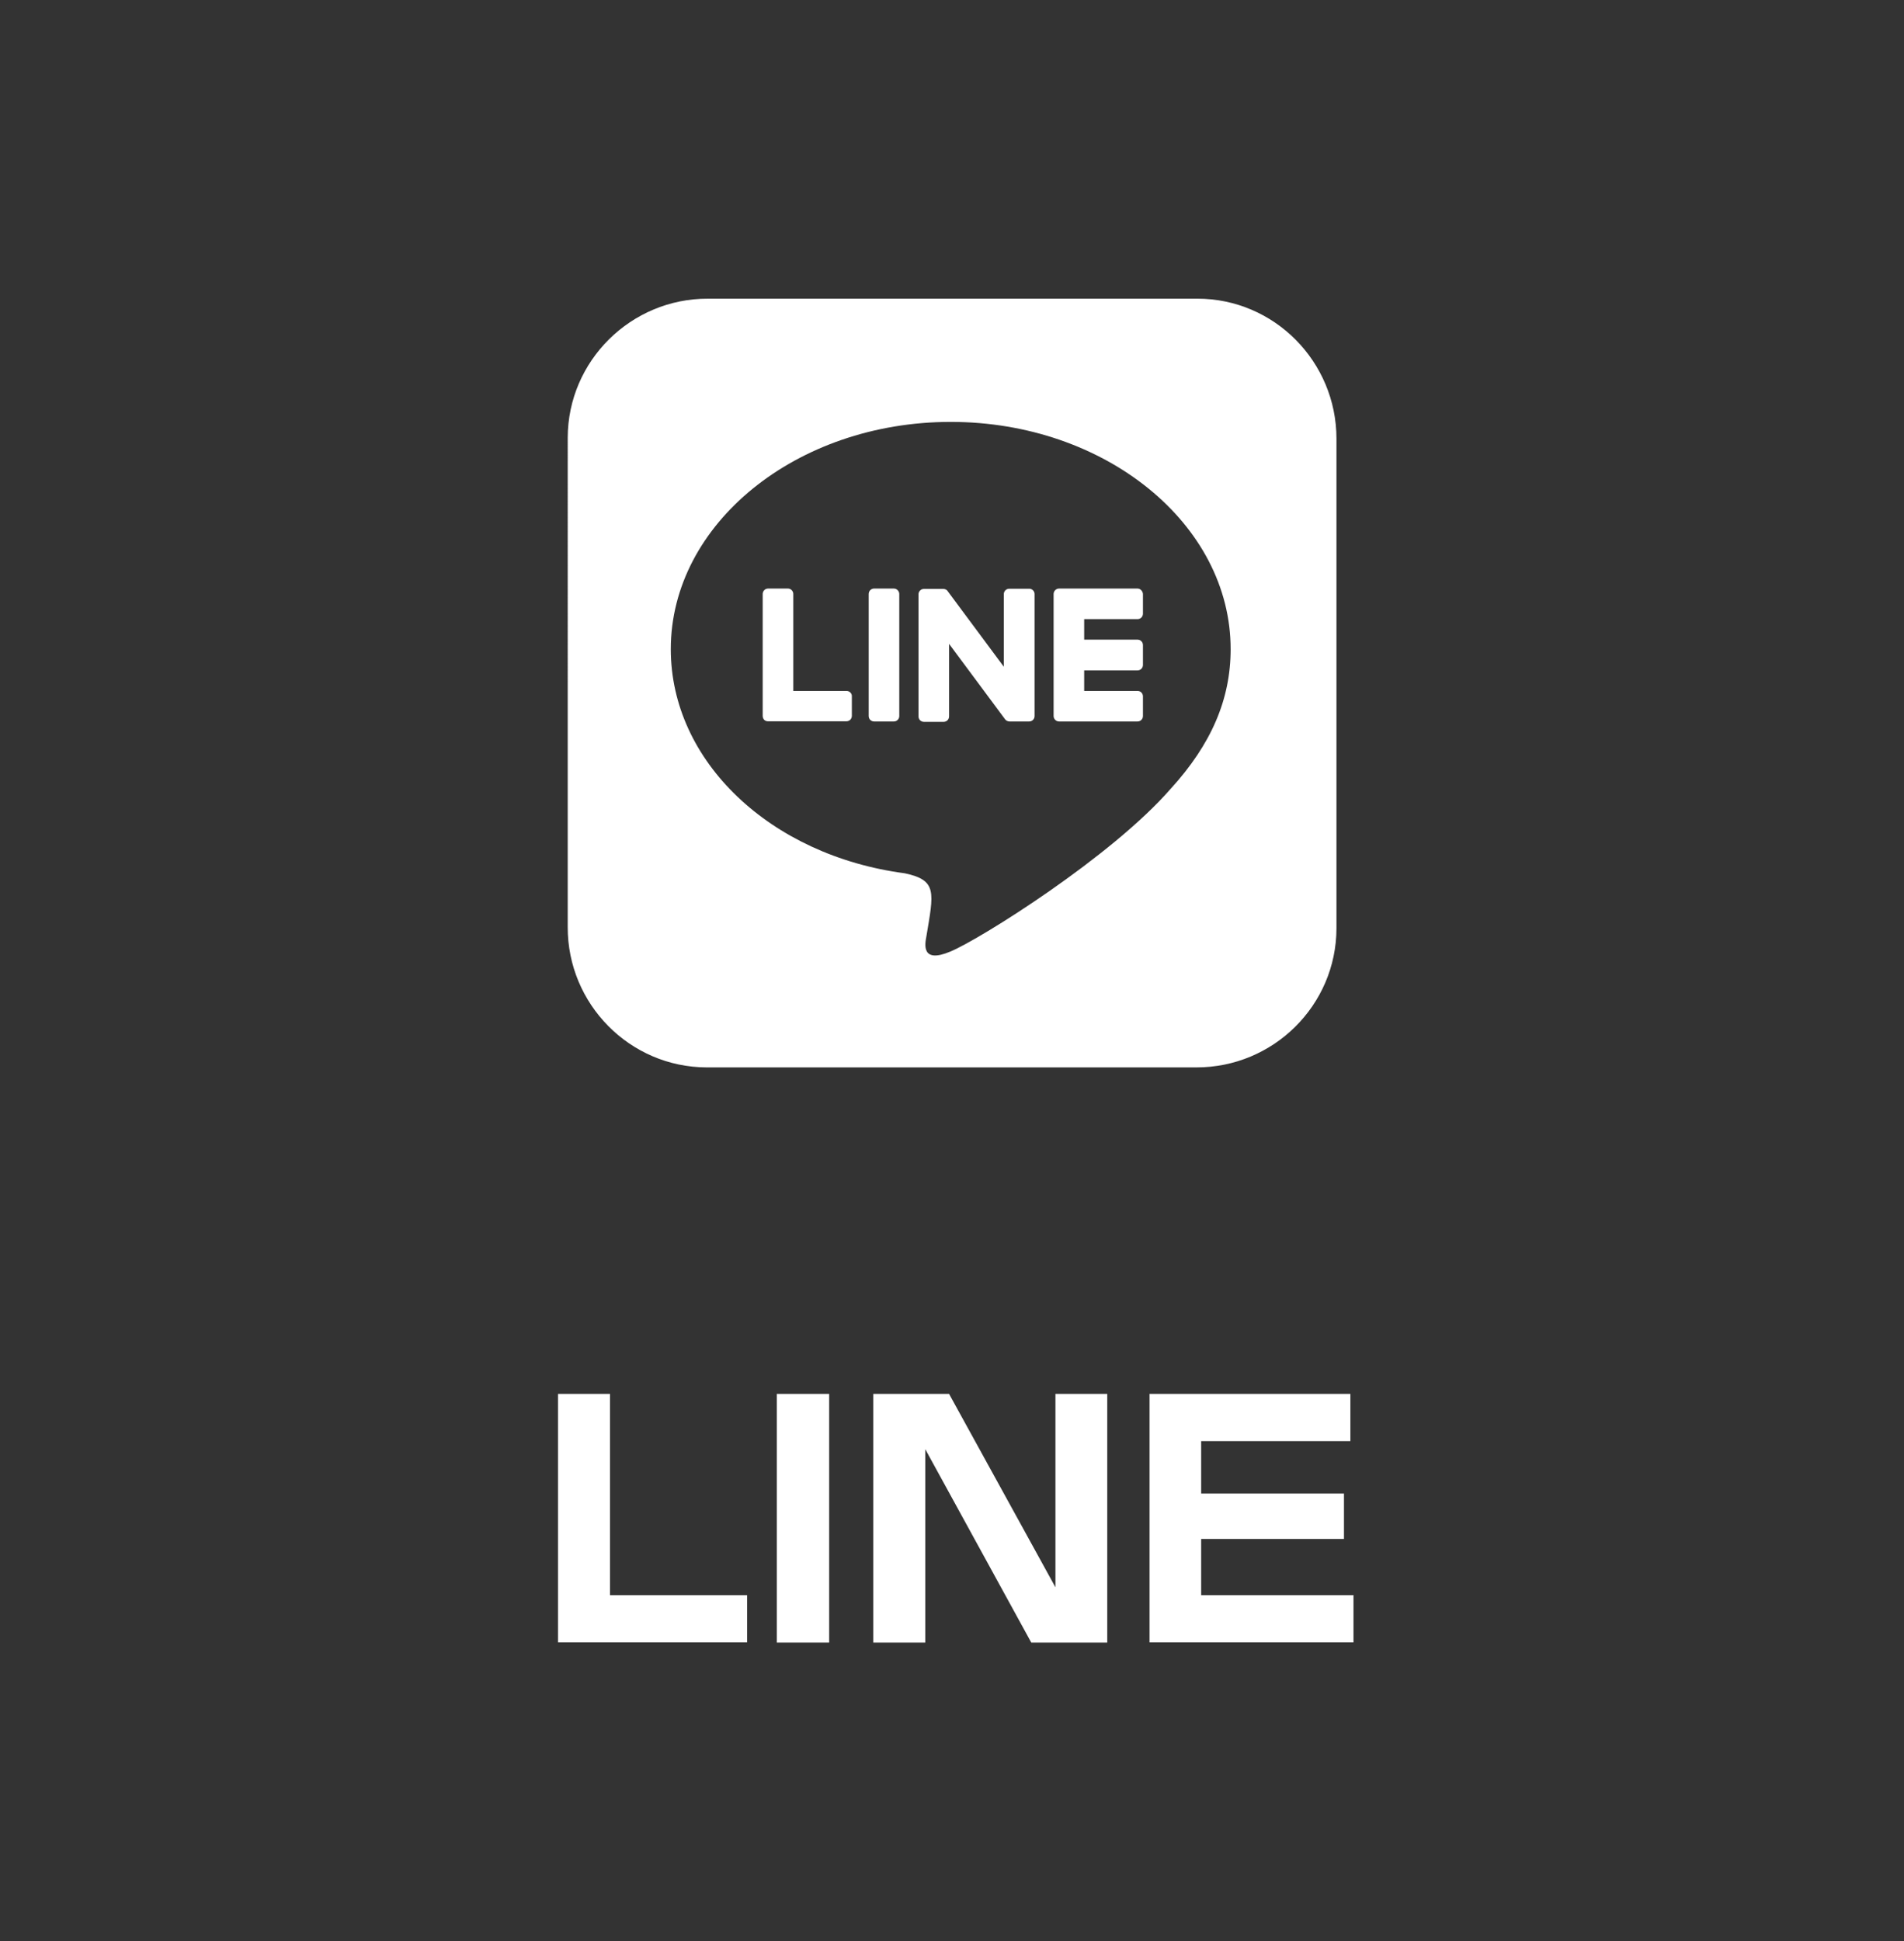 <?xml version="1.0" encoding="utf-8"?>
<!-- Generator: Adobe Illustrator 23.0.3, SVG Export Plug-In . SVG Version: 6.00 Build 0)  -->
<svg version="1.1" id="レイヤー_2" xmlns="http://www.w3.org/2000/svg" xmlns:xlink="http://www.w3.org/1999/xlink" x="0px"
	 y="0px" viewBox="0 0 104 106" enable-background="new 0 0 104 106" xml:space="preserve">
<rect x="0" y="0" width="104" height="106" fill="#333333" stroke="none"/>
<g>
	<g>
		<path fill="#FFFFFF" d="M56.51,32.44v6.66c0,0.17-0.13,0.3-0.3,0.3h-1.07c-0.1,0-0.2-0.06-0.24-0.12l-3.06-4.12v3.96
			c0,0.17-0.13,0.3-0.3,0.3h-1.07c-0.17,0-0.3-0.13-0.3-0.3v-6.66c0-0.17,0.13-0.3,0.3-0.3h1.06c0.09,0,0.2,0.05,0.24,0.13
			l3.06,4.12v-3.96c0-0.17,0.13-0.3,0.3-0.3h1.07C56.37,32.14,56.51,32.28,56.51,32.44L56.51,32.44z M48.82,32.14h-1.07
			c-0.17,0-0.3,0.13-0.3,0.3v6.66c0,0.17,0.13,0.3,0.3,0.3h1.07c0.17,0,0.3-0.13,0.3-0.3v-6.66C49.12,32.28,48.99,32.14,48.82,32.14
			L48.82,32.14z M46.24,37.73h-2.91v-5.29c0-0.17-0.13-0.3-0.3-0.3h-1.07c-0.17,0-0.3,0.13-0.3,0.3v6.66c0,0.08,0.03,0.15,0.08,0.21
			c0.06,0.05,0.12,0.08,0.21,0.08h4.28c0.17,0,0.3-0.13,0.3-0.3v-1.07C46.54,37.87,46.4,37.73,46.24,37.73L46.24,37.73z
			 M62.13,32.14h-4.28c-0.16,0-0.3,0.13-0.3,0.3v6.66c0,0.16,0.13,0.3,0.3,0.3h4.28c0.17,0,0.3-0.13,0.3-0.3v-1.07
			c0-0.17-0.13-0.3-0.3-0.3h-2.91v-1.12h2.91c0.17,0,0.3-0.13,0.3-0.3v-1.08c0-0.17-0.13-0.3-0.3-0.3h-2.91v-1.12h2.91
			c0.17,0,0.3-0.13,0.3-0.3v-1.07C62.42,32.28,62.29,32.14,62.13,32.14L62.13,32.14z M73,23.96V50.7c-0.01,4.2-3.45,7.6-7.66,7.59
			H38.6c-4.2-0.01-7.6-3.46-7.59-7.66V23.9c0.01-4.2,3.46-7.6,7.66-7.59H65.4C69.6,16.31,73,19.75,73,23.96z M67.22,35.45
			c0-6.84-6.86-12.41-15.29-12.41s-15.29,5.57-15.29,12.41c0,6.13,5.44,11.27,12.78,12.24c1.79,0.38,1.58,1.04,1.18,3.45
			c-0.07,0.38-0.31,1.51,1.32,0.82c1.63-0.68,8.8-5.18,12.02-8.88C66.16,40.65,67.22,38.19,67.22,35.45z"/>
		<g>
			<path fill="#FFFFFF" d="M33.32,76.12v10.99h7.49v2.58H30.48V76.12H33.32z"/>
			<path fill="#FFFFFF" d="M45.29,76.12V89.7h-2.86V76.12H45.29z"/>
			<path fill="#FFFFFF" d="M51.84,76.12l5.81,10.56V76.12h2.83V89.7h-4.15l-5.79-10.56V89.7h-2.84V76.12H51.84z"/>
			<path fill="#FFFFFF" d="M73.76,76.12v2.58h-8.15v2.86h7.8v2.48h-7.8v3.07h8.32v2.58H62.79V76.12H73.76z"/>
		</g>
	</g>
</g>
</svg>
